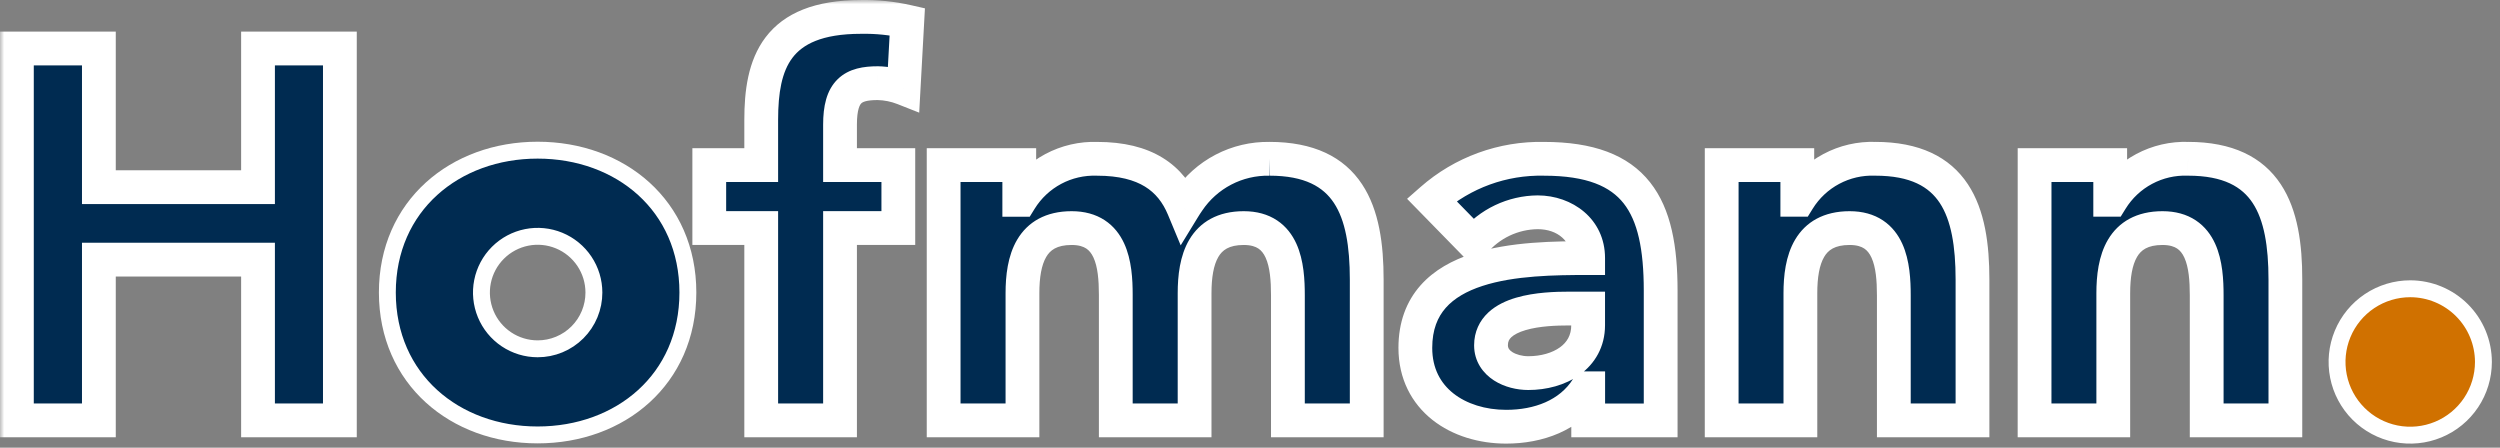 <svg width="296" height="53" viewBox="0 0 296 53" fill="none" xmlns="http://www.w3.org/2000/svg">
<rect x="0" y="0" width="296" height="53" fill="#808080" stroke="none"/>
<path d="M294.037 42.857L294.037 42.856C294.035 40.558 293.122 38.355 291.497 36.73C289.873 35.106 287.67 34.192 285.373 34.19H285.372C283.658 34.19 281.982 34.698 280.557 35.65C279.132 36.603 278.022 37.956 277.366 39.54C276.71 41.124 276.538 42.866 276.873 44.548C277.207 46.229 278.032 47.773 279.244 48.985C280.456 50.197 282 51.023 283.681 51.358C285.362 51.692 287.105 51.52 288.688 50.864C290.271 50.208 291.625 49.097 292.577 47.672C293.529 46.247 294.037 44.571 294.037 42.857Z" fill="#D07100" stroke="white" stroke-width="2"/>
<path d="M63.655 41.299H63.655C62.338 41.298 61.052 40.907 59.958 40.175C58.864 39.443 58.011 38.403 57.508 37.186C57.005 35.969 56.873 34.631 57.13 33.339C57.387 32.048 58.021 30.862 58.952 29.931C59.883 29 61.068 28.365 62.359 28.108C63.65 27.851 64.988 27.982 66.205 28.485C67.421 28.989 68.461 29.841 69.193 30.935C69.925 32.029 70.317 33.316 70.318 34.633V34.633C70.32 35.509 70.148 36.377 69.814 37.186C69.479 37.995 68.989 38.73 68.37 39.349C67.751 39.969 67.016 40.46 66.207 40.794C65.398 41.129 64.531 41.3 63.655 41.299ZM63.654 17.78C53.877 17.78 45.862 24.351 45.862 34.632C45.862 44.912 53.876 51.495 63.654 51.495C73.431 51.495 81.445 44.928 81.445 34.632C81.445 24.336 73.444 17.78 63.654 17.78Z" fill="#002B51" stroke="white" stroke-width="2"/>
<mask id="path-3-outside-1_5993_850" maskUnits="userSpaceOnUse" x="0" y="0" width="273" height="53" fill="black">
<rect fill="white" width="273" height="53"/>
<path d="M90.128 27.001H83.977V19.545H90.128V14.197C90.128 7.599 91.816 2.004 101.942 2.004C103.785 1.969 105.625 2.157 107.422 2.564L106.989 10.461C106.015 10.077 104.981 9.869 103.934 9.847C100.947 9.847 99.459 10.779 99.459 14.754V19.547H106.362V27.001H99.459V49.769H90.128V27.001ZM188.042 45.974H187.916C185.867 49.21 182.127 50.524 178.332 50.524C172.682 50.524 167.576 47.286 167.576 41.191C167.576 30.741 180.272 30.558 188.036 30.558C188.036 27.252 185.303 25.135 182.067 25.135C180.617 25.147 179.186 25.476 177.876 26.1C176.565 26.724 175.407 27.626 174.483 28.744L169.503 23.65C173.176 20.424 177.927 18.694 182.814 18.803C193.705 18.803 196.623 24.341 196.623 34.413V49.775H188.042V45.974ZM185.741 36.533C182.883 36.533 176.535 36.771 176.535 40.883C176.535 43.115 178.905 44.176 180.949 44.176C184.62 44.176 188.035 42.253 188.035 38.512V36.533H185.741ZM203.848 19.545H212.801V23.655H212.927C213.881 22.116 215.226 20.856 216.824 20.003C218.422 19.151 220.217 18.736 222.027 18.8C231.485 18.8 233.543 25.021 233.543 33.105V49.772H224.229V34.97C224.229 31.49 223.783 27.005 218.997 27.005C214.145 27.005 213.166 30.805 213.166 34.719V49.772H203.846L203.848 19.545ZM240.895 19.545H249.848V23.655H249.974C250.928 22.116 252.271 20.856 253.869 20.003C255.467 19.151 257.261 18.736 259.071 18.8C268.528 18.8 270.59 25.021 270.59 33.105V49.772H261.272V34.97C261.272 31.49 260.828 27.005 256.04 27.005C251.191 27.005 250.212 30.805 250.212 34.719V49.772H240.892L240.895 19.545ZM2 5.744H11.707V22.159H30.549V5.744H40.242V49.772H30.549V30.742H11.707V49.772H2V5.744ZM150.302 18.803C148.406 18.768 146.532 19.21 144.851 20.087C143.17 20.963 141.736 22.248 140.68 23.823C140.472 24.117 140.295 24.398 140.134 24.662C138.641 21.073 135.636 18.803 129.909 18.803C128.098 18.738 126.303 19.153 124.705 20.006C123.106 20.858 121.761 22.118 120.807 23.658H120.681V19.545H111.727V49.772H121.059V34.719C121.059 30.809 122.04 27.005 126.881 27.005C131.635 27.005 132.105 31.412 132.109 34.874V49.772H141.44V34.719C141.44 30.809 142.419 27.005 147.26 27.005C152.052 27.005 152.488 31.49 152.488 34.969V49.772H161.82V33.105C161.82 25.021 159.745 18.8 150.302 18.8"/>
</mask>
<path d="M90.128 27.001H83.977V19.545H90.128V14.197C90.128 7.599 91.816 2.004 101.942 2.004C103.785 1.969 105.625 2.157 107.422 2.564L106.989 10.461C106.015 10.077 104.981 9.869 103.934 9.847C100.947 9.847 99.459 10.779 99.459 14.754V19.547H106.362V27.001H99.459V49.769H90.128V27.001ZM188.042 45.974H187.916C185.867 49.21 182.127 50.524 178.332 50.524C172.682 50.524 167.576 47.286 167.576 41.191C167.576 30.741 180.272 30.558 188.036 30.558C188.036 27.252 185.303 25.135 182.067 25.135C180.617 25.147 179.186 25.476 177.876 26.1C176.565 26.724 175.407 27.626 174.483 28.744L169.503 23.65C173.176 20.424 177.927 18.694 182.814 18.803C193.705 18.803 196.623 24.341 196.623 34.413V49.775H188.042V45.974ZM185.741 36.533C182.883 36.533 176.535 36.771 176.535 40.883C176.535 43.115 178.905 44.176 180.949 44.176C184.62 44.176 188.035 42.253 188.035 38.512V36.533H185.741ZM203.848 19.545H212.801V23.655H212.927C213.881 22.116 215.226 20.856 216.824 20.003C218.422 19.151 220.217 18.736 222.027 18.8C231.485 18.8 233.543 25.021 233.543 33.105V49.772H224.229V34.97C224.229 31.49 223.783 27.005 218.997 27.005C214.145 27.005 213.166 30.805 213.166 34.719V49.772H203.846L203.848 19.545ZM240.895 19.545H249.848V23.655H249.974C250.928 22.116 252.271 20.856 253.869 20.003C255.467 19.151 257.261 18.736 259.071 18.8C268.528 18.8 270.59 25.021 270.59 33.105V49.772H261.272V34.97C261.272 31.49 260.828 27.005 256.04 27.005C251.191 27.005 250.212 30.805 250.212 34.719V49.772H240.892L240.895 19.545ZM2 5.744H11.707V22.159H30.549V5.744H40.242V49.772H30.549V30.742H11.707V49.772H2V5.744ZM150.302 18.803C148.406 18.768 146.532 19.21 144.851 20.087C143.17 20.963 141.736 22.248 140.68 23.823C140.472 24.117 140.295 24.398 140.134 24.662C138.641 21.073 135.636 18.803 129.909 18.803C128.098 18.738 126.303 19.153 124.705 20.006C123.106 20.858 121.761 22.118 120.807 23.658H120.681V19.545H111.727V49.772H121.059V34.719C121.059 30.809 122.04 27.005 126.881 27.005C131.635 27.005 132.105 31.412 132.109 34.874V49.772H141.44V34.719C141.44 30.809 142.419 27.005 147.26 27.005C152.052 27.005 152.488 31.49 152.488 34.969V49.772H161.82V33.105C161.82 25.021 159.745 18.8 150.302 18.8" fill="#002B51"/>
<path d="M90.128 27.001H92.128V25.001H90.128V27.001ZM83.977 27.001H81.977V29.001H83.977V27.001ZM83.977 19.545V17.545H81.977V19.545H83.977ZM90.128 19.545V21.545H92.128V19.545H90.128ZM101.942 2.004V4.004H101.961L101.98 4.004L101.942 2.004ZM107.422 2.564L109.419 2.674L109.512 0.987L107.864 0.614L107.422 2.564ZM106.989 10.461L106.254 12.321L108.834 13.339L108.986 10.571L106.989 10.461ZM103.934 9.847L103.977 7.847L103.955 7.847H103.934V9.847ZM99.459 19.547H97.459V21.547H99.459V19.547ZM106.362 19.547H108.362V17.547H106.362V19.547ZM106.362 27.001V29.001H108.362V27.001H106.362ZM99.459 27.001V25.001H97.459V27.001H99.459ZM99.459 49.769V51.769H101.459V49.769H99.459ZM90.128 49.769H88.128V51.769H90.128V49.769ZM188.042 45.974H190.042V43.974H188.042V45.974ZM187.916 45.974V43.974H186.815L186.226 44.904L187.916 45.974ZM188.036 30.558V32.558H190.036V30.558H188.036ZM182.067 25.135V23.135H182.059L182.051 23.135L182.067 25.135ZM174.483 28.744L173.052 30.142L174.607 31.733L176.024 30.019L174.483 28.744ZM169.503 23.65L168.183 22.148L166.598 23.54L168.073 25.048L169.503 23.65ZM182.814 18.803L182.769 20.803L182.792 20.803H182.814V18.803ZM196.623 49.775V51.775H198.623V49.775H196.623ZM188.042 49.775H186.042V51.775H188.042V49.775ZM188.035 36.533H190.035V34.533H188.035V36.533ZM203.848 19.545V17.545H201.848L201.848 19.545L203.848 19.545ZM212.801 19.545H214.801V17.545H212.801V19.545ZM212.801 23.655H210.801V25.655H212.801V23.655ZM212.927 23.655V25.655H214.04L214.626 24.709L212.927 23.655ZM222.027 18.8L221.956 20.799L221.992 20.8H222.027V18.8ZM233.543 49.772V51.772H235.543V49.772H233.543ZM224.229 49.772H222.229V51.772H224.229V49.772ZM213.166 49.772V51.772H215.166V49.772H213.166ZM203.846 49.772L201.846 49.772L201.846 51.772H203.846V49.772ZM240.895 19.545V17.545H238.895L238.895 19.544L240.895 19.545ZM249.848 19.545H251.848V17.545H249.848V19.545ZM249.848 23.655H247.848V25.655H249.848V23.655ZM249.974 23.655V25.655H251.087L251.674 24.709L249.974 23.655ZM259.071 18.8L258.999 20.799L259.035 20.8H259.071V18.8ZM270.59 49.772V51.772H272.59V49.772H270.59ZM261.272 49.772H259.272V51.772H261.272V49.772ZM250.212 49.772V51.772H252.212V49.772H250.212ZM240.892 49.772L238.892 49.772L238.892 51.772H240.892V49.772ZM2 5.744V3.744H0V5.744H2ZM11.707 5.744H13.707V3.744H11.707V5.744ZM11.707 22.159H9.707V24.159H11.707V22.159ZM30.549 22.159V24.159H32.549V22.159H30.549ZM30.549 5.744V3.744H28.549V5.744H30.549ZM40.242 5.744H42.242V3.744H40.242V5.744ZM40.242 49.772V51.772H42.242V49.772H40.242ZM30.549 49.772H28.549V51.772H30.549V49.772ZM30.549 30.742H32.549V28.742H30.549V30.742ZM11.707 30.742V28.742H9.707V30.742H11.707ZM11.707 49.772V51.772H13.707V49.772H11.707ZM2 49.772H0V51.772H2V49.772ZM140.68 23.823L142.312 24.979L142.327 24.958L142.341 24.937L140.68 23.823ZM140.134 24.662L138.288 25.43L139.793 29.049L141.84 25.706L140.134 24.662ZM129.909 18.803L129.837 20.802L129.873 20.803H129.909V18.803ZM120.807 23.658V25.658H121.92L122.506 24.712L120.807 23.658ZM120.681 23.658H118.681V25.658H120.681V23.658ZM120.681 19.545H122.681V17.545H120.681V19.545ZM111.727 19.545V17.545H109.727V19.545H111.727ZM111.727 49.772H109.727V51.772H111.727V49.772ZM121.059 49.772V51.772H123.059V49.772H121.059ZM132.109 34.874H134.109V34.872L132.109 34.874ZM132.109 49.772H130.109V51.772H132.109V49.772ZM141.44 49.772V51.772H143.44V49.772H141.44ZM152.488 49.772H150.488V51.772H152.488V49.772ZM161.82 49.772V51.772H163.82V49.772H161.82ZM90.128 25.001H83.977V29.001H90.128V25.001ZM85.977 27.001V19.545H81.977V27.001H85.977ZM83.977 21.545H90.128V17.545H83.977V21.545ZM92.128 19.545V14.197H88.128V19.545H92.128ZM92.128 14.197C92.128 10.975 92.563 8.505 93.831 6.836C95.004 5.291 97.237 4.004 101.942 4.004V0.004C96.522 0.004 92.848 1.515 90.645 4.417C88.537 7.194 88.128 10.821 88.128 14.197H92.128ZM101.98 4.004C103.661 3.972 105.341 4.143 106.981 4.515L107.864 0.614C105.909 0.171 103.908 -0.034 101.904 0.004L101.98 4.004ZM105.425 2.454L104.992 10.351L108.986 10.571L109.419 2.674L105.425 2.454ZM107.723 8.601C106.529 8.129 105.26 7.874 103.977 7.847L103.892 11.846C104.702 11.863 105.501 12.024 106.254 12.321L107.723 8.601ZM103.934 7.847C102.337 7.847 100.516 8.07 99.177 9.381C97.839 10.691 97.459 12.616 97.459 14.754H101.459C101.459 12.918 101.823 12.388 101.976 12.239C102.128 12.089 102.545 11.847 103.934 11.847V7.847ZM97.459 14.754V19.547H101.459V14.754H97.459ZM99.459 21.547H106.362V17.547H99.459V21.547ZM104.362 19.547V27.001H108.362V19.547H104.362ZM106.362 25.001H99.459V29.001H106.362V25.001ZM97.459 27.001V49.769H101.459V27.001H97.459ZM99.459 47.769H90.128V51.769H99.459V47.769ZM92.128 49.769V27.001H88.128V49.769H92.128ZM188.042 43.974H187.916V47.974H188.042V43.974ZM186.226 44.904C184.676 47.352 181.732 48.524 178.332 48.524V52.524C182.521 52.524 187.058 51.068 189.606 47.043L186.226 44.904ZM178.332 48.524C175.865 48.524 173.64 47.814 172.077 46.576C170.564 45.376 169.576 43.616 169.576 41.191H165.576C165.576 44.861 167.141 47.767 169.593 49.711C171.996 51.615 175.149 52.524 178.332 52.524V48.524ZM169.576 41.191C169.576 39.021 170.22 37.533 171.181 36.444C172.177 35.315 173.647 34.466 175.515 33.857C179.307 32.62 184.099 32.558 188.036 32.558V28.558C184.208 28.558 178.771 28.588 174.274 30.054C171.997 30.797 169.808 31.954 168.181 33.798C166.519 35.682 165.576 38.136 165.576 41.191H169.576ZM190.036 30.558C190.036 25.889 186.13 23.135 182.067 23.135V27.135C184.477 27.135 186.036 28.616 186.036 30.558H190.036ZM182.051 23.135C180.308 23.149 178.59 23.545 177.016 24.294L178.735 27.906C179.782 27.408 180.925 27.144 182.084 27.135L182.051 23.135ZM177.016 24.294C175.443 25.043 174.052 26.127 172.941 27.47L176.024 30.019C176.763 29.125 177.688 28.404 178.735 27.906L177.016 24.294ZM175.913 27.346L170.933 22.252L168.073 25.048L173.052 30.142L175.913 27.346ZM170.823 25.153C174.119 22.257 178.383 20.704 182.769 20.803L182.859 16.804C177.47 16.683 172.233 18.59 168.183 22.148L170.823 25.153ZM182.814 20.803C187.947 20.803 190.676 22.102 192.234 24.072C193.885 26.159 194.623 29.471 194.623 34.413H198.623C198.623 29.283 197.903 24.791 195.371 21.59C192.748 18.274 188.572 16.803 182.814 16.803V20.803ZM194.623 34.413V49.775H198.623V34.413H194.623ZM196.623 47.775H188.042V51.775H196.623V47.775ZM190.042 49.775V45.974H186.042V49.775H190.042ZM185.741 34.533C184.304 34.533 181.746 34.585 179.501 35.248C178.373 35.58 177.16 36.112 176.203 37.01C175.188 37.964 174.535 39.267 174.535 40.883H178.535C178.535 40.443 178.677 40.175 178.941 39.927C179.264 39.624 179.816 39.325 180.633 39.084C182.275 38.6 184.321 38.533 185.741 38.533V34.533ZM174.535 40.883C174.535 42.828 175.611 44.225 176.895 45.05C178.127 45.84 179.624 46.176 180.949 46.176V42.176C180.23 42.176 179.52 41.981 179.056 41.684C178.645 41.42 178.535 41.17 178.535 40.883H174.535ZM180.949 46.176C183.102 46.176 185.312 45.617 187.04 44.368C188.828 43.076 190.035 41.078 190.035 38.512H186.035C186.035 39.687 185.534 40.521 184.697 41.126C183.8 41.774 182.466 42.176 180.949 42.176V46.176ZM190.035 38.512V36.533H186.035V38.512H190.035ZM188.035 34.533H185.741V38.533H188.035V34.533ZM203.848 21.545H212.801V17.545H203.848V21.545ZM210.801 19.545V23.655H214.801V19.545H210.801ZM212.801 25.655H212.927V21.655H212.801V25.655ZM214.626 24.709C215.395 23.469 216.478 22.454 217.765 21.768L215.883 18.239C213.974 19.257 212.367 20.762 211.227 22.601L214.626 24.709ZM217.765 21.768C219.053 21.081 220.498 20.747 221.956 20.799L222.099 16.802C219.936 16.724 217.792 17.22 215.883 18.239L217.765 21.768ZM222.027 20.8C226.267 20.8 228.428 22.156 229.664 24.024C231.019 26.075 231.543 29.144 231.543 33.105H235.543C235.543 28.982 235.037 24.899 233 21.818C230.842 18.556 227.245 16.8 222.027 16.8V20.8ZM231.543 33.105V49.772H235.543V33.105H231.543ZM233.543 47.772H224.229V51.772H233.543V47.772ZM226.229 49.772V34.97H222.229V49.772H226.229ZM226.229 34.97C226.229 33.226 226.134 30.841 225.227 28.853C224.754 27.815 224.032 26.82 222.94 26.094C221.843 25.365 220.516 25.005 218.997 25.005V29.005C219.871 29.005 220.395 29.206 220.727 29.426C221.065 29.651 221.352 29.994 221.588 30.513C222.101 31.637 222.229 33.234 222.229 34.97H226.229ZM218.997 25.005C215.939 25.005 213.788 26.267 212.541 28.376C211.407 30.293 211.166 32.673 211.166 34.719H215.166C215.166 32.852 215.415 31.374 215.984 30.413C216.438 29.643 217.203 29.005 218.997 29.005V25.005ZM211.166 34.719V49.772H215.166V34.719H211.166ZM213.166 47.772H203.846V51.772H213.166V47.772ZM205.846 49.773L205.848 19.545L201.848 19.545L201.846 49.772L205.846 49.773ZM240.895 21.545H249.848V17.545H240.895V21.545ZM247.848 19.545V23.655H251.848V19.545H247.848ZM249.848 25.655H249.974V21.655H249.848V25.655ZM251.674 24.709C252.442 23.469 253.524 22.454 254.811 21.768L252.927 18.239C251.019 19.258 249.413 20.763 248.274 22.602L251.674 24.709ZM254.811 21.768C256.097 21.081 257.542 20.747 258.999 20.799L259.142 16.802C256.98 16.724 254.836 17.22 252.927 18.239L254.811 21.768ZM259.071 20.8C263.311 20.8 265.472 22.156 266.709 24.025C268.066 26.075 268.59 29.144 268.59 33.105H272.59C272.59 28.982 272.083 24.898 270.045 21.818C267.886 18.556 264.288 16.8 259.071 16.8V20.8ZM268.59 33.105V49.772H272.59V33.105H268.59ZM270.59 47.772H261.272V51.772H270.59V47.772ZM263.272 49.772V34.97H259.272V49.772H263.272ZM263.272 34.97C263.272 33.227 263.178 30.842 262.272 28.853C261.799 27.815 261.077 26.82 259.984 26.094C258.887 25.365 257.56 25.005 256.04 25.005V29.005C256.915 29.005 257.439 29.206 257.771 29.426C258.109 29.651 258.396 29.994 258.632 30.512C259.144 31.636 259.272 33.233 259.272 34.97H263.272ZM256.04 25.005C252.983 25.005 250.833 26.267 249.586 28.377C248.453 30.294 248.212 32.673 248.212 34.719H252.212C252.212 32.852 252.461 31.374 253.029 30.412C253.484 29.643 254.248 29.005 256.04 29.005V25.005ZM248.212 34.719V49.772H252.212V34.719H248.212ZM250.212 47.772H240.892V51.772H250.212V47.772ZM242.892 49.773L242.895 19.545L238.895 19.544L238.892 49.772L242.892 49.773ZM2 7.744H11.707V3.744H2V7.744ZM9.707 5.744V22.159H13.707V5.744H9.707ZM11.707 24.159H30.549V20.159H11.707V24.159ZM32.549 22.159V5.744H28.549V22.159H32.549ZM30.549 7.744H40.242V3.744H30.549V7.744ZM38.242 5.744V49.772H42.242V5.744H38.242ZM40.242 47.772H30.549V51.772H40.242V47.772ZM32.549 49.772V30.742H28.549V49.772H32.549ZM30.549 28.742H11.707V32.742H30.549V28.742ZM9.707 30.742V49.772H13.707V30.742H9.707ZM11.707 47.772H2V51.772H11.707V47.772ZM4 49.772V5.744H0V49.772H4ZM150.338 16.803C148.108 16.762 145.904 17.282 143.926 18.313L145.776 21.86C147.161 21.137 148.704 20.774 150.265 20.803L150.338 16.803ZM143.926 18.313C141.949 19.345 140.261 20.856 139.019 22.709L142.341 24.937C143.211 23.64 144.392 22.582 145.776 21.86L143.926 18.313ZM139.048 22.667C138.801 23.016 138.597 23.341 138.428 23.617L141.84 25.706C141.994 25.455 142.143 25.218 142.312 24.979L139.048 22.667ZM141.981 23.893C141.102 21.782 139.728 19.956 137.656 18.683C135.604 17.422 133.03 16.803 129.909 16.803V20.803C132.515 20.803 134.307 21.32 135.562 22.091C136.798 22.85 137.673 23.953 138.288 25.43L141.981 23.893ZM129.98 16.804C127.818 16.727 125.673 17.222 123.763 18.241L125.646 21.77C126.933 21.084 128.379 20.75 129.837 20.802L129.98 16.804ZM123.763 18.241C121.854 19.259 120.248 20.764 119.107 22.604L122.506 24.712C123.275 23.472 124.359 22.457 125.646 21.77L123.763 18.241ZM120.807 21.658H120.681V25.658H120.807V21.658ZM122.681 23.658V19.545H118.681V23.658H122.681ZM120.681 17.545H111.727V21.545H120.681V17.545ZM109.727 19.545V49.772H113.727V19.545H109.727ZM111.727 51.772H121.059V47.772H111.727V51.772ZM123.059 49.772V34.719H119.059V49.772H123.059ZM123.059 34.719C123.059 32.855 123.308 31.376 123.877 30.413C124.332 29.642 125.096 29.005 126.881 29.005V25.005C123.825 25.005 121.678 26.27 120.432 28.379C119.3 30.295 119.059 32.674 119.059 34.719H123.059ZM126.881 29.005C127.751 29.005 128.274 29.203 128.606 29.42C128.943 29.641 129.227 29.977 129.462 30.483C129.973 31.583 130.107 33.153 130.109 34.876L134.109 34.872C134.107 33.133 134.005 30.769 133.09 28.799C132.613 27.771 131.888 26.789 130.799 26.075C129.706 25.358 128.388 25.005 126.881 25.005V29.005ZM130.109 34.874V49.772H134.109V34.874H130.109ZM132.109 51.772H141.44V47.772H132.109V51.772ZM143.44 49.772V34.719H139.44V49.772H143.44ZM143.44 34.719C143.44 32.854 143.689 31.375 144.257 30.413C144.712 29.642 145.475 29.005 147.26 29.005V25.005C144.204 25.005 142.057 26.27 140.812 28.379C139.681 30.296 139.44 32.674 139.44 34.719H143.44ZM147.26 29.005C148.136 29.005 148.66 29.206 148.992 29.426C149.329 29.65 149.615 29.993 149.851 30.511C150.362 31.634 150.488 33.231 150.488 34.969H154.488C154.488 33.228 154.396 30.843 153.491 28.854C153.019 27.816 152.298 26.82 151.205 26.094C150.107 25.365 148.78 25.005 147.26 25.005V29.005ZM150.488 34.969V49.772H154.488V34.969H150.488ZM152.488 51.772H161.82V47.772H152.488V51.772ZM163.82 49.772V33.105H159.82V49.772H163.82ZM163.82 33.105C163.82 28.98 163.309 24.897 161.269 21.817C159.11 18.556 155.513 16.8 150.302 16.8V20.8C154.534 20.8 156.696 22.155 157.934 24.026C159.293 26.076 159.82 29.145 159.82 33.105H163.82Z" fill="white" mask="url(#path-3-outside-1_5993_850)"/>
</svg>
